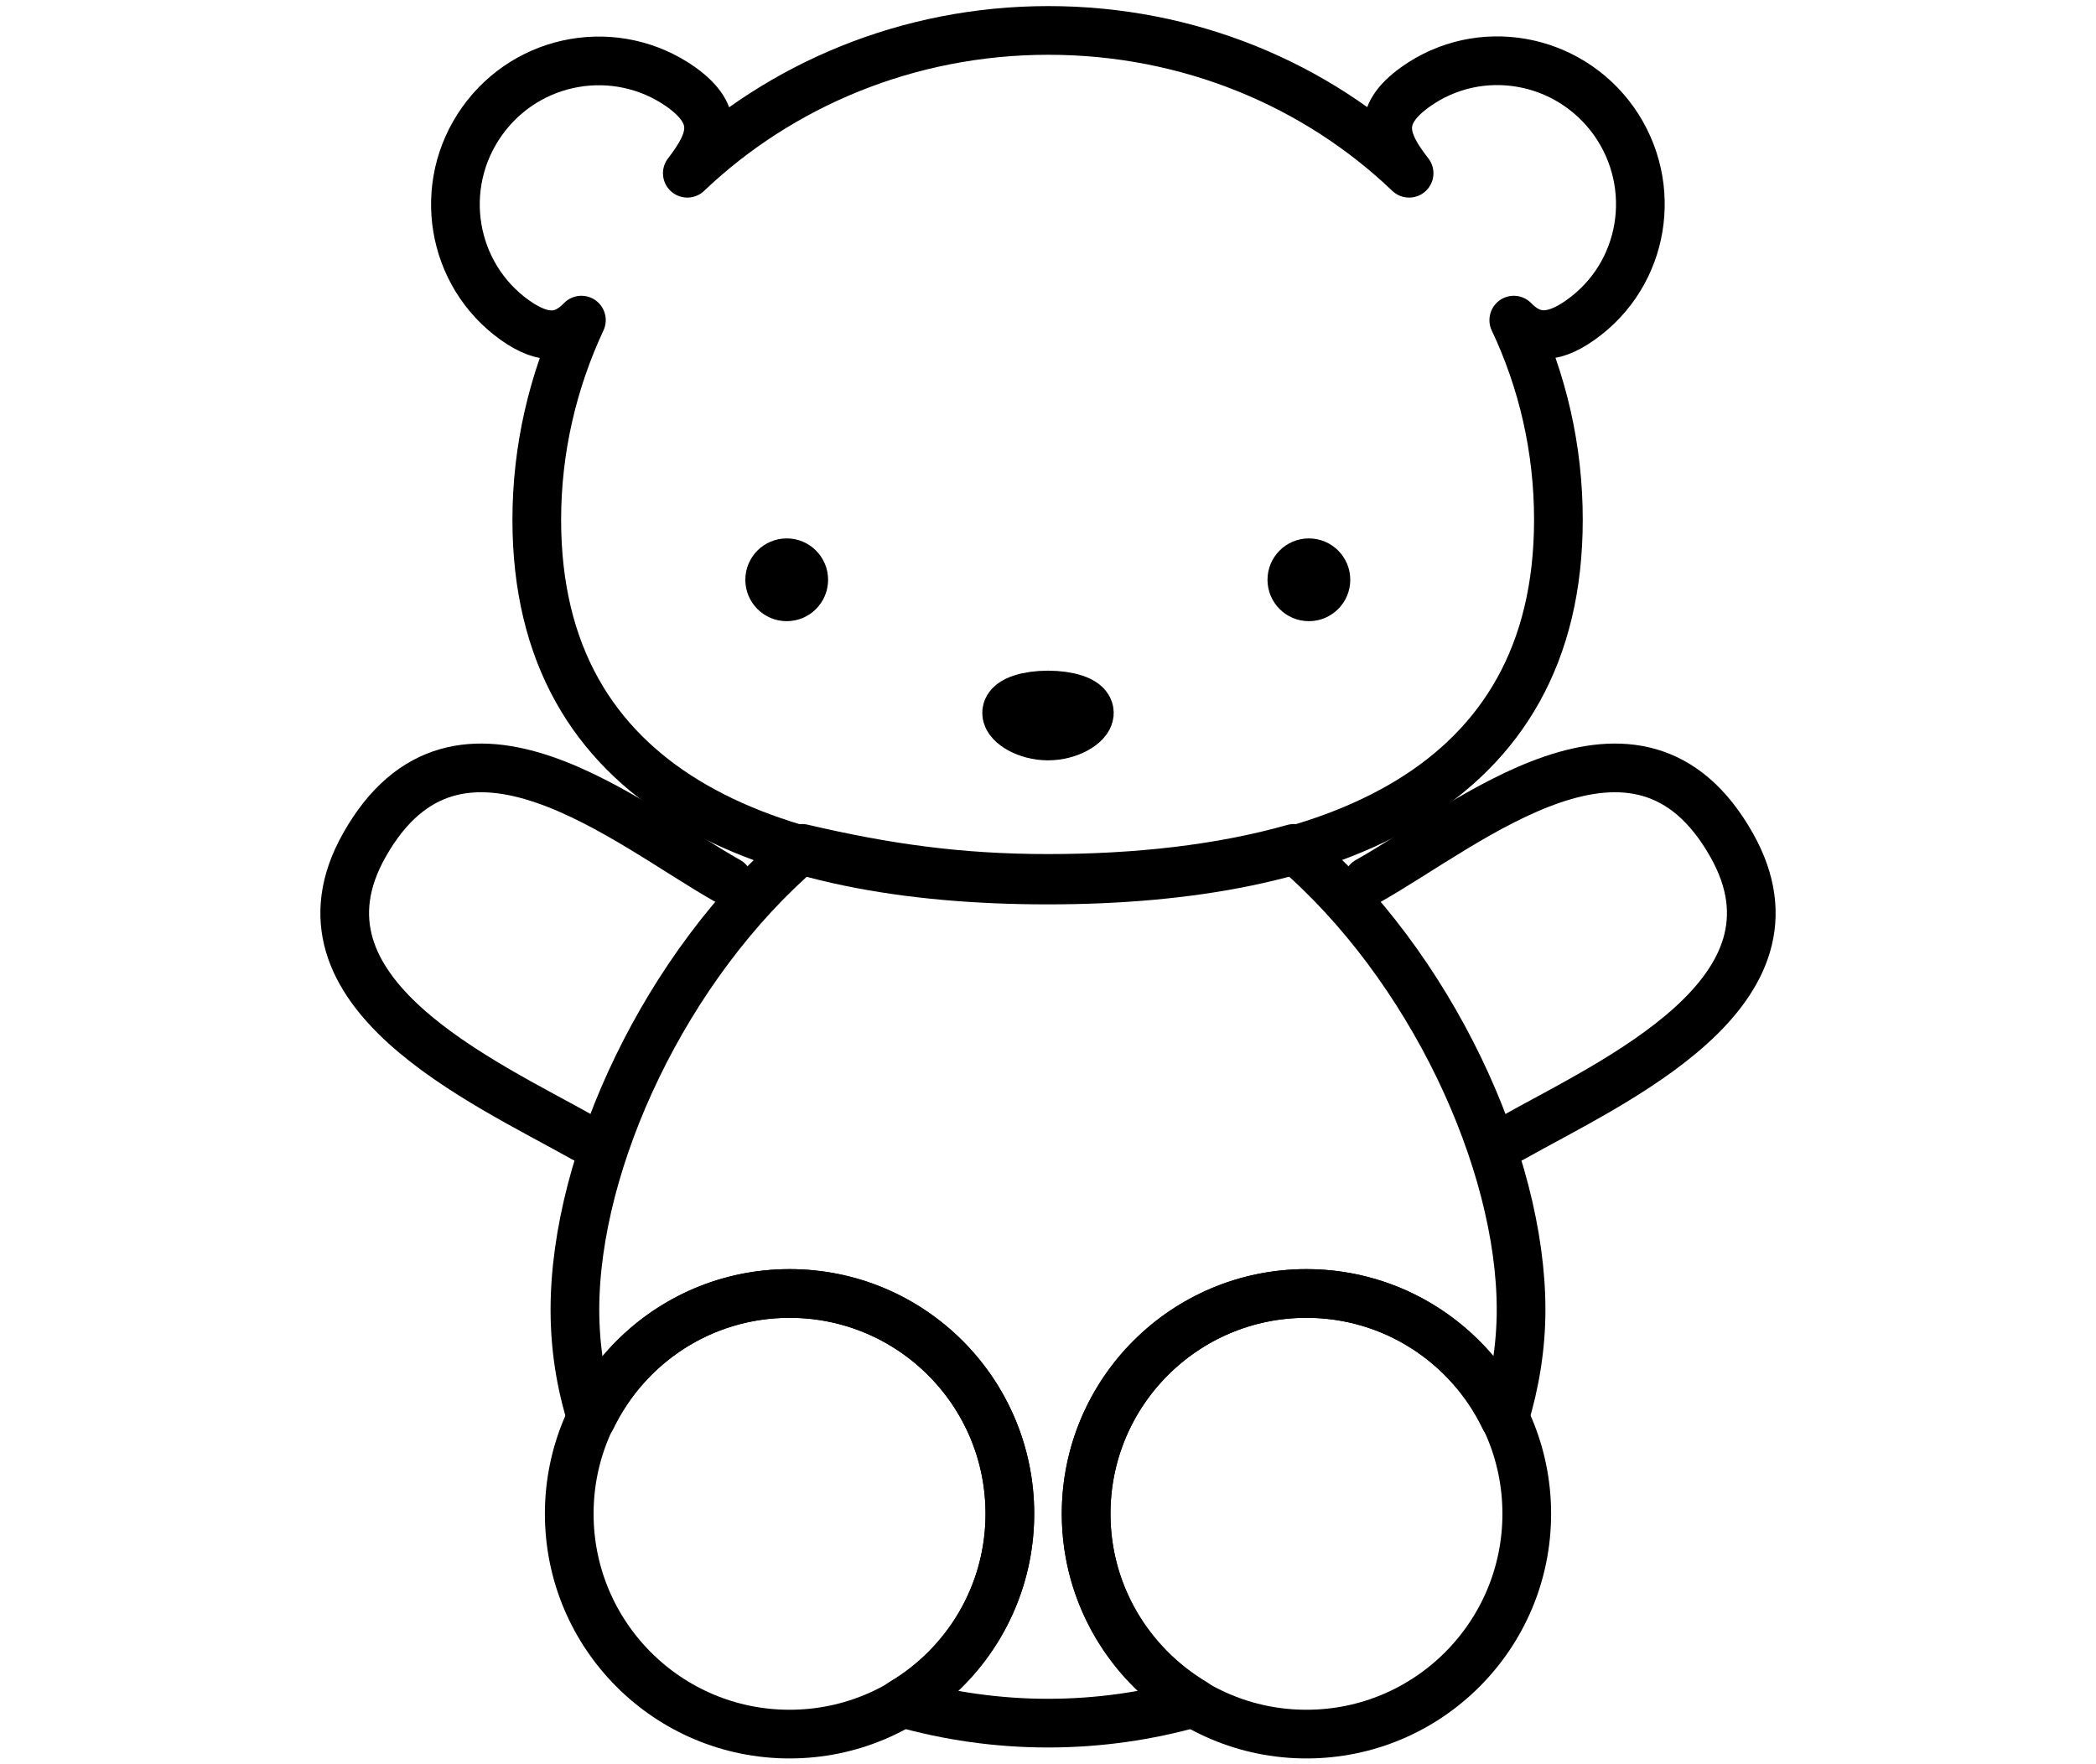 <?xml version="1.0" encoding="utf-8"?>
<!-- Generator: Adobe Illustrator 25.4.1, SVG Export Plug-In . SVG Version: 6.00 Build 0)  -->
<svg version="1.1" id="レイヤー_1" xmlns="http://www.w3.org/2000/svg" xmlns:xlink="http://www.w3.org/1999/xlink" x="0px"
	 y="0px" viewBox="0 0 51.66 43.48" style="enable-background:new 0 0 51.66 43.48;" xml:space="preserve">
<style type="text/css">
	.st0{fill:none;stroke:#000000;stroke-width:1.5;stroke-linecap:round;stroke-linejoin:round;stroke-miterlimit:10;}
	.st1{fill:none;stroke:#000000;stroke-width:1.2;stroke-linecap:round;stroke-linejoin:round;stroke-miterlimit:10;}
</style>
<g>
	<g>
		<path class="st0" d="M26.7,17.57c0,0.16-0.39,0.42-0.87,0.42c-0.48,0-0.87-0.26-0.87-0.42s0.39-0.29,0.87-0.29
			C26.31,17.28,26.7,17.41,26.7,17.57z"/>
		<path class="st1" d="M39.78,2.99c-1.13-1.59-3.32-1.97-4.89-0.85c-1.01,0.72-0.77,1.35-0.16,2.13c-2.28-2.18-5.42-3.52-8.89-3.52
			s-6.62,1.35-8.9,3.52c0.6-0.78,0.85-1.41-0.16-2.13c-1.58-1.11-3.77-0.74-4.9,0.85s-0.76,3.78,0.81,4.9
			c0.75,0.53,1.22,0.43,1.64,0c-0.7,1.5-1.1,3.17-1.1,4.92c0,6.66,5.64,8.88,12.59,8.88c6.96,0,12.59-2.22,12.59-8.88
			c0-1.75-0.39-3.42-1.1-4.92c0.41,0.42,0.89,0.53,1.64,0C40.54,6.77,40.9,4.58,39.78,2.99z"/>
		<g>
			<path class="st1" d="M17.95,21.72c-2.49-1.4-6.66-4.99-8.97-0.89c-2.05,3.63,2.92,5.82,5.41,7.22"/>
			<path class="st1" d="M33.71,21.72c2.49-1.4,6.66-4.99,8.97-0.89c2.05,3.63-2.92,5.82-5.41,7.22"/>
		</g>
		<g>
			<circle class="st1" cx="19.46" cy="37.31" r="5.43"/>
			<circle class="st1" cx="32.2" cy="37.31" r="5.43"/>
		</g>
		<path class="st1" d="M26.77,37.31c0-3,2.43-5.43,5.43-5.43c2.15,0,4.01,1.26,4.88,3.07c0.26-0.85,0.41-1.75,0.41-2.67
			c0-3.68-2.24-8.49-5.6-11.37c-1.8,0.51-3.87,0.74-6.06,0.74c-2.2,0-4.01-0.26-6.06-0.74c-3.36,2.88-5.6,7.68-5.6,11.37
			c0,0.92,0.14,1.82,0.41,2.67c0.88-1.82,2.73-3.07,4.88-3.07c3,0,5.43,2.43,5.43,5.43c0,1.98-1.07,3.72-2.66,4.66
			c1.13,0.32,2.34,0.5,3.6,0.5s2.47-0.18,3.6-0.5C27.84,41.02,26.77,39.29,26.77,37.31z"/>
	</g>
</g>
<circle cx="19.39" cy="14.29" r="1.02"/>
<circle cx="32.26" cy="14.29" r="1.02"/>
</svg>

